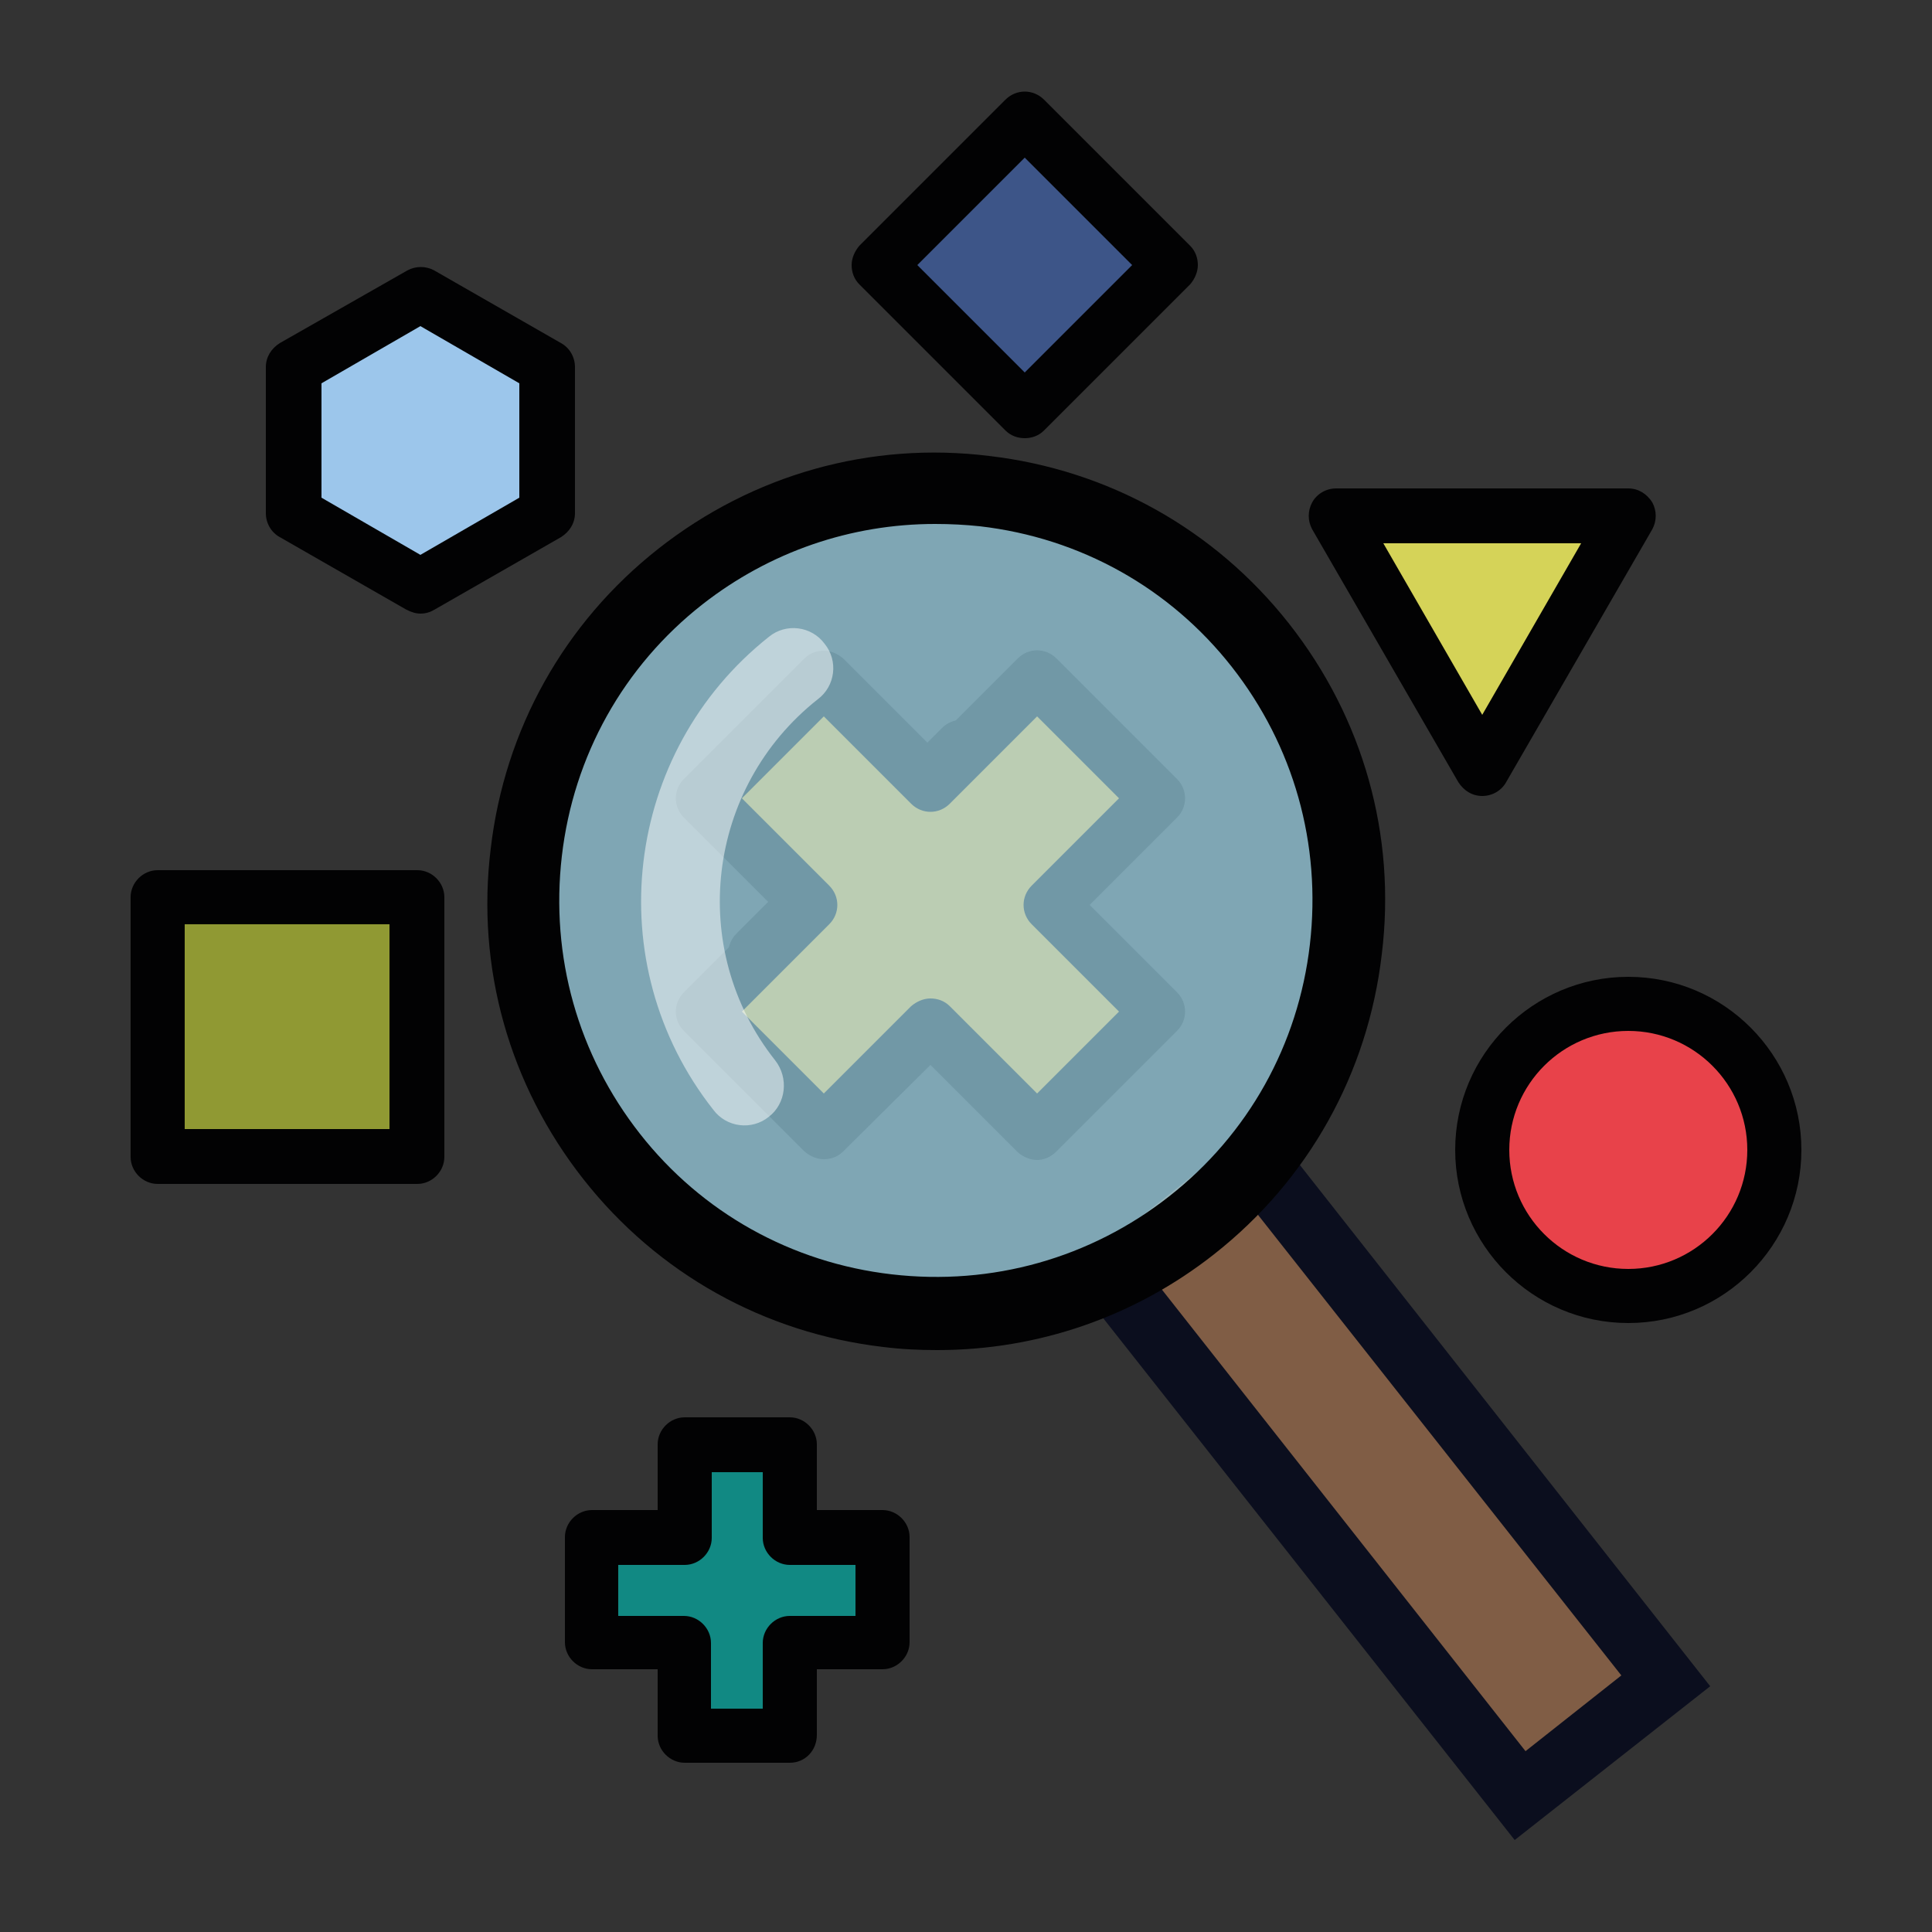 <?xml version="1.0" encoding="UTF-8"?> <!-- Generator: Adobe Illustrator 23.1.0, SVG Export Plug-In . SVG Version: 6.00 Build 0) --> <svg xmlns="http://www.w3.org/2000/svg" xmlns:xlink="http://www.w3.org/1999/xlink" version="1.1" id="Laag_1" x="0px" y="0px" viewBox="0 0 250 250" style="enable-background:new 0 0 250 250;" xml:space="preserve"><rect x="0" y="0" width="250" height="250" fill="#333333" stroke="none"/> <style type="text/css"> .st0{fill:#909933;} .st1{fill:#020203;} .st2{fill:#118983;} .st3{fill:#FAB430;} .st4{fill:#E8424A;} .st5{fill:#3D5588;} .st6{fill:#9CC6EB;} .st7{fill:#D5D358;} .st8{clip-path:url(#SVGID_2_);} .st9{fill:#805D45;} .st10{fill:#0B0E1E;} .st11{opacity:0.7;} .st12{fill:#9FD7EB;} .st13{opacity:0.5;} .st14{fill:#FFFFFF;} .st15{fill:none;} .st16{clip-path:url(#SVGID_4_);} .st17{clip-path:url(#SVGID_6_);} .st18{clip-path:url(#SVGID_8_);} .st19{clip-path:url(#SVGID_10_);} .st20{clip-path:url(#SVGID_12_);} .st21{clip-path:url(#SVGID_14_);} .st22{clip-path:url(#SVGID_16_);} .st23{clip-path:url(#SVGID_18_);} .st24{fill:#BDB9B8;} .st25{fill:#008580;} .st26{fill:#989A24;} .st27{fill:#FAB615;} .st28{fill:#E73440;} .st29{fill:#ADCCEC;} .st30{fill:#DDD44B;} .st31{opacity:5.000000e-02;fill:none;stroke:#020203;stroke-width:3;stroke-linecap:round;stroke-linejoin:round;stroke-miterlimit:10;} .st32{fill:none;stroke:#020203;stroke-width:6;stroke-linecap:round;stroke-linejoin:round;} .st33{fill:#118983;stroke:#020203;stroke-width:6;stroke-linecap:round;stroke-linejoin:round;stroke-miterlimit:10;} .st34{fill:#805D45;stroke:#0B0E1E;stroke-width:7;stroke-miterlimit:10;} .st35{opacity:0.7;fill:#9FD7EB;} .st36{fill:none;stroke:#020203;stroke-width:8;stroke-linecap:round;stroke-linejoin:round;stroke-miterlimit:10;} .st37{opacity:0.5;fill:#FFFFFF;} .st38{fill:#DDDDDD;stroke:#020203;stroke-width:5;stroke-linecap:round;stroke-linejoin:round;stroke-miterlimit:10;} .st39{opacity:0.2;} .st40{clip-path:url(#SVGID_20_);} .st41{clip-path:url(#SVGID_22_);fill:none;stroke:#0B0E1E;stroke-width:6;stroke-linecap:round;stroke-linejoin:round;stroke-miterlimit:10;} .st42{clip-path:url(#SVGID_24_);} .st43{clip-path:url(#SVGID_26_);fill:none;stroke:#0B0E1E;stroke-width:6;stroke-linecap:round;stroke-linejoin:round;stroke-miterlimit:10;} .st44{clip-path:url(#SVGID_28_);} .st45{clip-path:url(#SVGID_30_);fill:none;stroke:#0B0E1E;stroke-width:6;stroke-linecap:round;stroke-linejoin:round;stroke-miterlimit:10;} .st46{fill:none;stroke:#020203;stroke-width:6;stroke-linecap:round;stroke-linejoin:round;stroke-miterlimit:10;} .st47{fill:none;stroke:#0B0E1E;stroke-width:6;stroke-linecap:round;stroke-linejoin:round;stroke-miterlimit:10;} </style> <g> <g> <g> <rect x="20.4" y="116.1" class="st0" width="33.6" height="33.6"></rect> <path class="st1" d="M54,153.2H20.4c-1.9,0-3.5-1.6-3.5-3.5v-33.6c0-1.9,1.6-3.5,3.5-3.5H54c1.9,0,3.5,1.6,3.5,3.5v33.6 C57.5,151.6,55.9,153.2,54,153.2z M23.9,146.1h26.5v-26.5H23.9V146.1z"></path> </g> <g> <polygon class="st2" points="114.3,198.9 102.2,198.9 102.2,186.8 88.6,186.8 88.6,198.9 76.5,198.9 76.5,212.5 88.6,212.5 88.6,224.6 102.2,224.6 102.2,212.5 114.3,212.5 "></polygon> <path class="st1" d="M102.2,228.1H88.6c-1.9,0-3.5-1.6-3.5-3.5V216h-8.5c-1.9,0-3.5-1.6-3.5-3.5v-13.6c0-1.9,1.6-3.5,3.5-3.5h8.5 v-8.5c0-1.9,1.6-3.5,3.5-3.5h13.6c1.9,0,3.5,1.6,3.5,3.5v8.5h8.5c1.9,0,3.5,1.6,3.5,3.5v13.6c0,1.9-1.6,3.5-3.5,3.5h-8.5v8.5 C105.7,226.5,104.2,228.1,102.2,228.1z M92.1,221.1h6.6v-8.5c0-1.9,1.6-3.5,3.5-3.5h8.5v-6.6h-8.5c-1.9,0-3.5-1.6-3.5-3.5v-8.5 h-6.6v8.5c0,1.9-1.6,3.5-3.5,3.5H80v6.6h8.5c1.9,0,3.5,1.6,3.5,3.5V221.1z"></path> </g> <g> <polygon class="st3" points="134,123.2 125.5,114.7 134,106.1 124.4,96.5 115.8,105 107.3,96.5 97.7,106.1 106.2,114.7 97.7,123.2 107.3,132.9 115.8,124.3 124.4,132.9 "></polygon> <path class="st1" d="M124.4,136.4c-0.9,0-1.8-0.4-2.5-1l-6-6l-6,6c-0.7,0.7-1.6,1-2.5,1l0,0c-0.9,0-1.8-0.4-2.5-1l-9.6-9.6 c-1.4-1.4-1.4-3.6,0-5l6-6l-6-6c-1.4-1.4-1.4-3.6,0-5l9.6-9.6c1.3-1.3,3.7-1.3,5,0l6,6l6-6c1.4-1.4,3.6-1.4,5,0l9.6,9.6 c1.4,1.4,1.4,3.6,0,5l-6,6l6,6c1.4,1.4,1.4,3.6,0,5l-9.6,9.6C126.2,136,125.3,136.4,124.4,136.4L124.4,136.4z M115.8,120.8 c0.9,0,1.8,0.3,2.5,1l6,6l4.7-4.7l-6-6c-0.7-0.7-1-1.6-1-2.5s0.4-1.8,1-2.5l6-6l-4.7-4.7l-6,6c-1.4,1.4-3.6,1.4-5,0l-6-6 l-4.7,4.7l6,6c1.4,1.4,1.4,3.6,0,5l-6,6l4.7,4.7l6-6C114,121.1,114.9,120.8,115.8,120.8z"></path> </g> <g> <path class="st4" d="M229.6,148.8c0,10.4-8.5,18.9-18.9,18.9c-10.4,0-18.9-8.5-18.9-18.9c0-10.4,8.5-18.9,18.9-18.9 C221.2,129.9,229.6,138.3,229.6,148.8z"></path> <path class="st1" d="M210.7,171.2c-12.4,0-22.4-10.1-22.4-22.4c0-12.4,10.1-22.4,22.4-22.4c12.4,0,22.4,10.1,22.4,22.4 C233.1,161.1,223.1,171.2,210.7,171.2z M210.7,133.4c-8.5,0-15.4,6.9-15.4,15.4c0,8.5,6.9,15.4,15.4,15.4 c8.5,0,15.4-6.9,15.4-15.4C226.1,140.3,219.2,133.4,210.7,133.4z"></path> </g> <g> <rect x="119.2" y="20.9" transform="matrix(0.707 -0.707 0.707 0.707 14.589 103.791)" class="st5" width="26.7" height="26.7"></rect> <path class="st1" d="M132.6,56.7c-0.9,0-1.8-0.3-2.5-1l-18.9-18.9c-0.7-0.7-1-1.6-1-2.5c0-0.9,0.4-1.8,1-2.5l18.9-18.9 c1.4-1.4,3.6-1.4,5,0L154,31.8c0.7,0.7,1,1.6,1,2.5s-0.4,1.8-1,2.5l-18.9,18.9C134.4,56.4,133.5,56.7,132.6,56.7z M118.7,34.3 l13.9,13.9l13.9-13.9l-13.9-13.9L118.7,34.3z"></path> </g> <g> <polygon class="st6" points="38.1,47.5 54.4,38.1 70.8,47.5 70.8,66.4 54.4,75.9 38.1,66.4 "></polygon> <path class="st1" d="M54.4,79.4c-0.6,0-1.2-0.2-1.8-0.5l-16.4-9.4c-1.1-0.6-1.8-1.8-1.8-3.1V47.5c0-1.3,0.7-2.4,1.8-3.1L52.7,35 c1.1-0.6,2.4-0.6,3.5,0l16.4,9.4c1.1,0.6,1.8,1.8,1.8,3.1v18.9c0,1.3-0.7,2.4-1.8,3.1l-16.4,9.4C55.7,79.2,55.1,79.4,54.4,79.4z M41.6,64.4l12.8,7.4l12.8-7.4V49.6l-12.8-7.4l-12.8,7.4V64.4z"></path> </g> <g> <polygon class="st7" points="191.8,66.8 210.7,66.8 201.3,83.1 191.8,99.5 182.4,83.1 172.9,66.8 "></polygon> <path class="st1" d="M191.8,103L191.8,103c-1.3,0-2.4-0.7-3.1-1.8l-18.9-32.7c-0.6-1.1-0.6-2.4,0-3.5c0.6-1.1,1.8-1.8,3.1-1.8 h37.8c1.3,0,2.4,0.7,3.1,1.8c0.6,1.1,0.6,2.4,0,3.5l-18.9,32.7C194.3,102.3,193.1,103,191.8,103z M179,70.3l12.8,22.2l12.8-22.2 H179z"></path> </g> <g> <defs> <path id="SVGID_1_" d="M195.5,122.7c0,41-33.3,74.3-74.3,74.3c-41,0-74.3-33.3-74.3-74.3c0-41,33.3-74.3,74.3-74.3 C162.2,48.4,195.5,81.6,195.5,122.7z"></path> </defs> <clipPath id="SVGID_2_"> <use xlink:href="#SVGID_1_" style="overflow:visible;"></use> </clipPath> <g class="st8"> <g> <rect x="-22.6" y="119.4" class="st0" width="54.3" height="54.3"></rect> <path class="st1" d="M31.7,177.2h-54.3c-1.9,0-3.5-1.6-3.5-3.5v-54.3c0-1.9,1.6-3.5,3.5-3.5h54.3c1.9,0,3.5,1.6,3.5,3.5v54.3 C35.3,175.6,33.7,177.2,31.7,177.2z M-19,170.2h47.3v-47.3H-19V170.2z"></path> </g> <g> <polygon class="st2" points="123.6,226.4 104.1,226.4 104.1,206.9 82,206.9 82,226.4 62.5,226.4 62.5,248.5 82,248.5 82,268 104.1,268 104.1,248.5 123.6,248.5 "></polygon> <path class="st1" d="M104.1,271.5H82c-1.9,0-3.5-1.6-3.5-3.5v-16h-16c-1.9,0-3.5-1.6-3.5-3.5v-22.1c0-1.9,1.6-3.5,3.5-3.5h16 v-16c0-1.9,1.6-3.5,3.5-3.5h22.1c1.9,0,3.5,1.6,3.5,3.5v16h16c1.9,0,3.5,1.6,3.5,3.5v22.1c0,1.9-1.6,3.5-3.5,3.5h-16v16 C107.6,269.9,106,271.5,104.1,271.5z M85.5,264.5h15v-16c0-1.9,1.6-3.5,3.5-3.5h16v-15h-16c-1.9,0-3.5-1.6-3.5-3.5v-16h-15v16 c0,1.9-1.6,3.5-3.5,3.5H66v15h16c1.9,0,3.5,1.6,3.5,3.5V264.5z"></path> </g> <g> <polygon class="st3" points="149.8,130.9 136,117.1 149.8,103.3 134.2,87.7 120.4,101.5 106.6,87.7 91,103.3 104.8,117.1 91,130.9 106.6,146.5 120.4,132.7 134.2,146.5 "></polygon> <path class="st1" d="M134.2,150.1c-0.9,0-1.8-0.4-2.5-1l-11.3-11.3L109.1,149c-0.7,0.7-1.6,1-2.5,1l0,0c-0.9,0-1.8-0.4-2.5-1 l-15.6-15.6c-1.4-1.4-1.4-3.6,0-5l11.3-11.3l-11.3-11.3c-1.4-1.4-1.4-3.6,0-5l15.6-15.6c0.7-0.7,1.6-1,2.5-1l0,0 c0.9,0,1.8,0.4,2.5,1l11.3,11.3l11.3-11.3c1.4-1.4,3.6-1.4,5,0l15.6,15.6c1.4,1.4,1.4,3.6,0,5L141,117.1l11.3,11.3 c1.4,1.4,1.4,3.6,0,5L136.7,149C136,149.7,135.1,150.1,134.2,150.1L134.2,150.1z M120.4,129.2c0.9,0,1.8,0.3,2.5,1l11.3,11.3 l10.6-10.6l-11.3-11.3c-1.4-1.4-1.4-3.6,0-5l11.3-11.3l-10.6-10.6L122.9,104c-1.4,1.4-3.6,1.4-5,0l-11.3-11.3L96,103.3 l11.3,11.3c1.4,1.4,1.4,3.6,0,5L96,130.9l10.6,10.6l11.3-11.3C118.6,129.6,119.5,129.2,120.4,129.2z"></path> </g> <g> <path class="st4" d="M259.3,206.9c0,16.9-13.7,30.5-30.5,30.5c-16.9,0-30.5-13.7-30.5-30.5c0-16.9,13.7-30.5,30.5-30.5 C245.6,176.4,259.3,190,259.3,206.9z"></path> <path class="st1" d="M228.8,241c-18.8,0-34.1-15.3-34.1-34.1s15.3-34.1,34.1-34.1c18.8,0,34.1,15.3,34.1,34.1 S247.5,241,228.8,241z M228.8,179.9c-14.9,0-27,12.1-27,27c0,14.9,12.1,27,27,27c14.9,0,27-12.1,27-27 C255.8,192,243.7,179.9,228.8,179.9z"></path> </g> <g> <rect x="125.9" y="-34.4" transform="matrix(0.707 -0.707 0.707 0.707 52.247 100.514)" class="st5" width="43.2" height="43.2"></rect> <path class="st1" d="M147.5,21.3c-0.9,0-1.8-0.3-2.5-1l-30.5-30.5c-0.7-0.7-1-1.6-1-2.5c0-0.9,0.4-1.8,1-2.5L145-45.8 c1.4-1.4,3.6-1.4,5,0l30.5,30.5c0.7,0.7,1,1.6,1,2.5c0,0.9-0.4,1.8-1,2.5l-30.5,30.5C149.3,20.9,148.4,21.3,147.5,21.3z M121.9-12.8l25.6,25.6L173-12.8l-25.6-25.6L121.9-12.8z"></path> </g> <g> <polygon class="st6" points="-5.3,8.6 21.1,-6.7 47.6,8.6 47.6,39.1 21.1,54.4 -5.3,39.1 "></polygon> <path class="st1" d="M21.1,57.9c-0.6,0-1.2-0.2-1.8-0.5L-7.1,42.2c-1.1-0.6-1.8-1.8-1.8-3.1V8.6c0-1.3,0.7-2.4,1.8-3.1 L19.4-9.7c1.1-0.6,2.4-0.6,3.5,0L49.3,5.6c1.1,0.6,1.8,1.8,1.8,3.1v30.5c0,1.3-0.7,2.4-1.8,3.1L22.9,57.5 C22.3,57.8,21.7,57.9,21.1,57.9z M-1.8,37.1l22.9,13.2l22.9-13.2V10.6L21.1-2.6L-1.8,10.6V37.1z"></path> </g> <g> <polygon class="st7" points="243.3,39.7 273.8,39.7 258.5,66.2 243.3,92.6 228,66.2 212.7,39.7 "></polygon> <path class="st1" d="M243.3,96.1L243.3,96.1c-1.3,0-2.4-0.7-3.1-1.8l-30.5-52.9c-0.6-1.1-0.6-2.4,0-3.5 c0.6-1.1,1.8-1.8,3.1-1.8h61.1c1.3,0,2.4,0.7,3.1,1.8c0.6,1.1,0.6,2.4,0,3.5l-30.5,52.9C245.7,95.5,244.5,96.1,243.3,96.1z M218.8,43.2l24.4,42.3l24.4-42.3H218.8z"></path> </g> </g> </g> <g> <g> <g> <polyline class="st9" points="141.5,162.3 196.7,232.4 215.5,217.5 160.3,147.4 "></polyline> <polygon class="st10" points="196,238.1 138.2,164.8 144.7,159.7 197.4,226.6 209.8,216.8 157.1,150 163.6,144.9 221.3,218.2 "></polygon> </g> </g> <g> <g class="st11"> <path class="st12" d="M164.3,82.6c18.8,23.8,14.7,58.3-9.1,77.1c-23.8,18.8-58.3,14.7-77.1-9.1c-18.8-23.8-14.7-58.3,9.1-77.1 C111,54.7,145.5,58.8,164.3,82.6z"></path> </g> <g> <path class="st1" d="M121.3,174.7c-2.3,0-4.6-0.1-7-0.4c-15.4-1.8-29.2-9.5-38.8-21.7c-9.6-12.2-13.9-27.4-12-42.8 c1.8-15.4,9.5-29.2,21.7-38.8l0,0c12.2-9.6,27.4-13.9,42.8-12c15.4,1.8,29.2,9.5,38.8,21.7c9.6,12.2,13.9,27.4,12,42.8 c-1.8,15.4-9.5,29.2-21.7,38.8C146.8,170.4,134.3,174.7,121.3,174.7z M121,67.8c-10.9,0-21.4,3.6-30.1,10.4c0,0,0,0,0,0 c-10.2,8-16.7,19.6-18.2,32.6s2.1,25.7,10.1,35.9c8,10.2,19.6,16.7,32.6,18.2c13,1.5,25.7-2.1,35.9-10.1 c10.2-8,16.7-19.6,18.2-32.6c1.5-13-2.1-25.7-10.1-35.9c-8-10.2-19.6-16.7-32.6-18.2C124.9,67.9,123,67.8,121,67.8z M88.1,74.6 L88.1,74.6L88.1,74.6z"></path> </g> </g> <g> <g class="st13"> <path class="st14" d="M99.5,144.5c-2.2,1.8-5.5,1.4-7.2-0.9c-14.9-18.9-11.6-46.3,7.2-61.2c2.2-1.8,5.5-1.4,7.2,0.9 c1.8,2.2,1.4,5.5-0.9,7.2c-14.4,11.4-16.9,32.3-5.5,46.7C102.1,139.5,101.7,142.8,99.5,144.5z"></path> </g> </g> </g> </g> <rect x="0" class="st15" width="250" height="250"></rect> </g> </svg> 